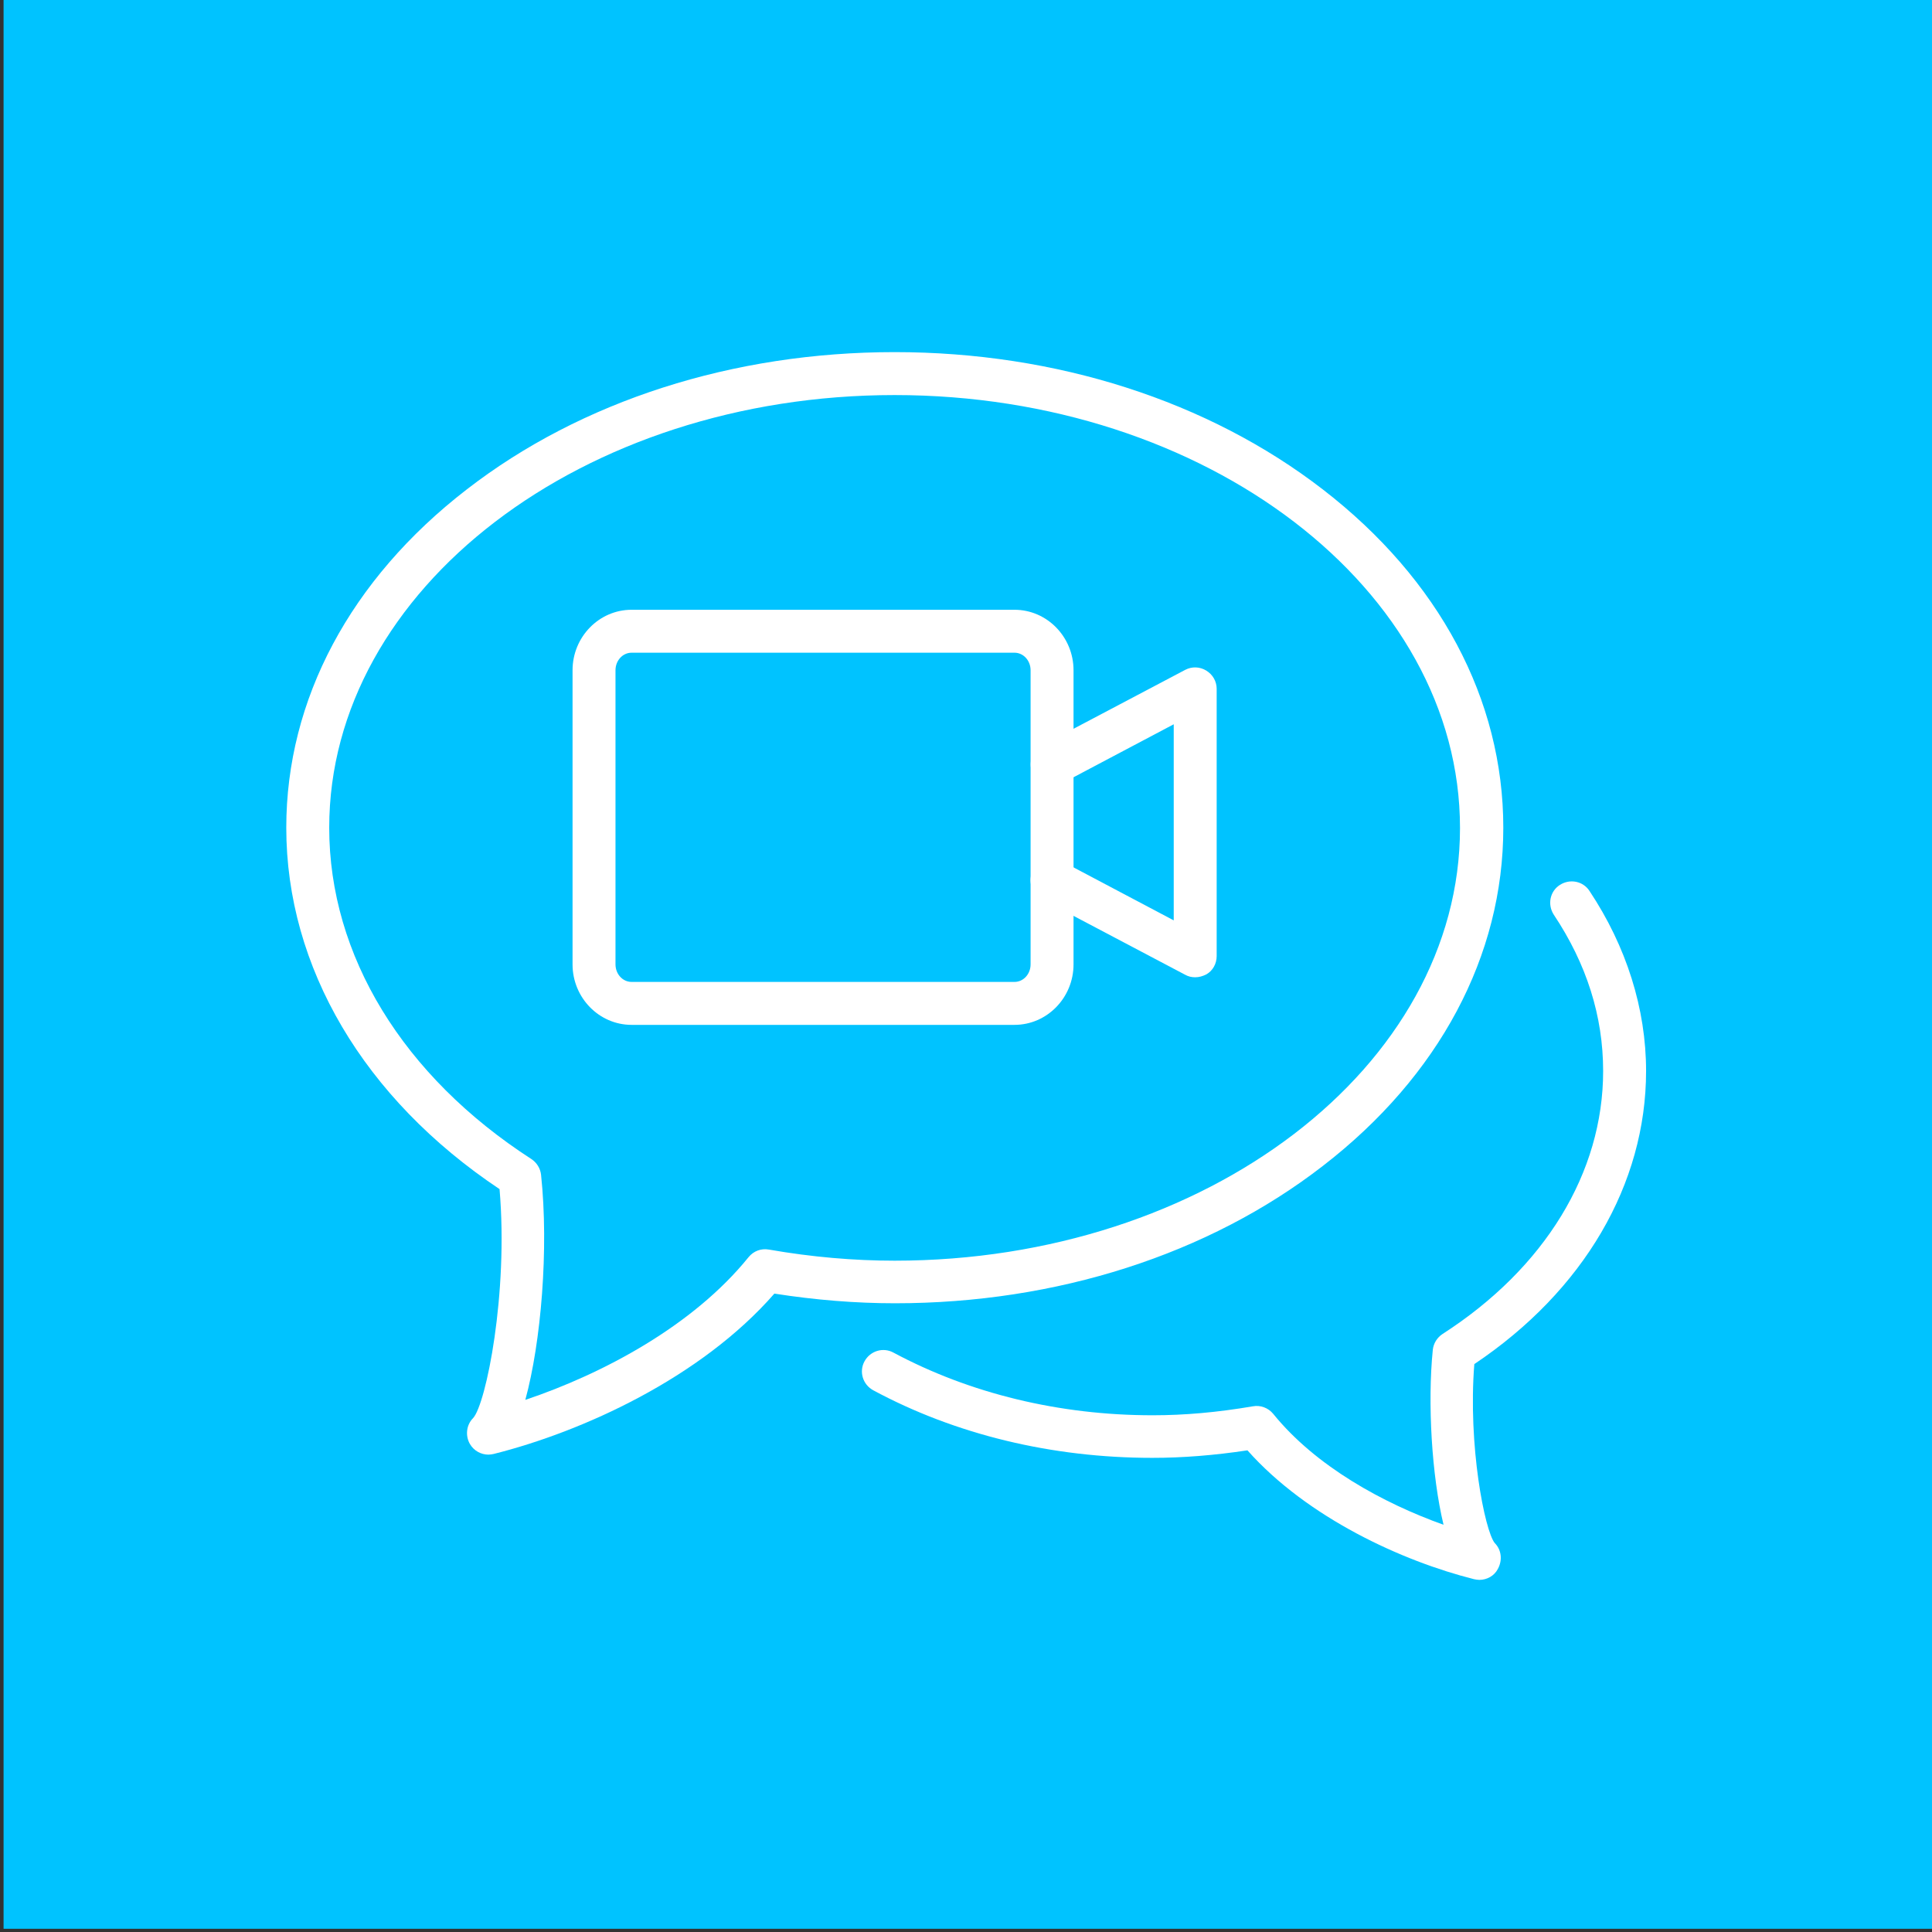 <?xml version="1.0" encoding="UTF-8"?> <!-- Generator: Adobe Illustrator 21.1.0, SVG Export Plug-In . SVG Version: 6.00 Build 0) --> <svg xmlns="http://www.w3.org/2000/svg" xmlns:xlink="http://www.w3.org/1999/xlink" id="Слой_1" x="0px" y="0px" viewBox="0 0 539.9 540" style="enable-background:new 0 0 539.9 540;" xml:space="preserve"><rect x="0" y="0" width="539.9" height="540" fill="#333333" stroke="none"/> <style type="text/css"> .st0{fill:#00C3FF;} .st1{fill:#FFFFFF;} </style> <rect x="1" y="-1" class="st0" width="540" height="540"></rect> <g> <path class="st1" d="M136.5,406.5c-2.1,0-4.1-1.1-5.2-3c-1.3-2.3-1-5.3,0.9-7.2c3.6-3.9,9.9-34.8,7.4-64 c-37.9-25.3-59.6-62-59.6-101c0-35.8,17.9-69.4,50.4-94.5c32-24.8,74.5-38.4,119.6-38.4c45.1,0,87.6,13.6,119.7,38.4 c32.5,25.1,50.4,58.7,50.4,94.5c0,35.8-17.9,69.4-50.4,94.5c-32,24.8-74.5,38.4-119.6,38.4c-10.9,0-22.2-0.9-33.7-2.7 c-20.6,23.6-53.7,38.6-78.4,44.8C137.5,406.4,137,406.5,136.5,406.5z M250,110.4c-87.1,0-158,54.2-158,120.9 c0,35.7,20.6,69.4,56.5,92.6c1.5,1,2.5,2.6,2.7,4.4c2.2,20.7,0,46.8-4.4,62.9c21.7-7.3,46.9-20.7,62.4-39.9 c1.4-1.7,3.5-2.5,5.7-2.1c12,2.1,23.8,3.1,35.1,3.1c87.1,0,158-54.2,158-120.9C408,164.6,337.1,110.4,250,110.4z"></path> <path class="st1" d="M283.5,286.4h-107c-9.1,0-16.5-7.6-16.5-16.9v-82.2c0-9.3,7.4-16.9,16.5-16.9h107c9.1,0,16.5,7.6,16.5,16.9 v82.2C300,278.8,292.6,286.4,283.5,286.4z M176.5,182.4c-2.5,0-4.5,2.2-4.5,4.9v82.2c0,2.7,2,4.9,4.5,4.9h107 c2.5,0,4.5-2.2,4.5-4.9v-82.2c0-2.7-2-4.9-4.5-4.9H176.5z"></path> <path class="st1" d="M334,273.1c-1,0-1.9-0.2-2.8-0.7l-40-21.1c-2.9-1.5-4.1-5.2-2.5-8.1c1.5-2.9,5.2-4.1,8.1-2.5l31.2,16.5v-54.8 l-31.2,16.5c-2.9,1.5-6.6,0.4-8.1-2.5c-1.5-2.9-0.4-6.6,2.5-8.1l40-21.1c1.9-1,4.1-0.9,5.9,0.2c1.8,1.1,2.9,3,2.9,5.1v74.7 c0,2.1-1.1,4.1-2.9,5.1C336.1,272.8,335.1,273.1,334,273.1z"></path> <path class="st1" d="M413.4,441.5c-0.5,0-1-0.1-1.5-0.2c-19.9-5-46.5-17.1-63.3-36c-9.3,1.4-18.1,2.1-26.6,2.1 c-28,0-55-6.5-78-18.9c-2.9-1.6-4-5.2-2.4-8.1c1.6-2.9,5.2-4,8.1-2.4c21.3,11.4,46.3,17.5,72.4,17.5c8.9,0,18-0.8,28-2.5 c2.1-0.4,4.3,0.4,5.7,2.1c11.9,14.7,30.8,25,47.6,31c-3.3-13.7-4.5-34-3-48.9c0.2-1.8,1.2-3.4,2.7-4.4 c28.6-18.4,44.9-45.1,44.9-73.5c0-15.3-4.6-29.9-13.8-43.7c-1.8-2.8-1.1-6.5,1.7-8.3c2.8-1.8,6.5-1.1,8.3,1.7 c10.3,15.5,15.8,32.9,15.8,50.3c0,31.6-17.4,61.4-48,81.9c-1.8,22.7,2.9,46.5,5.7,50c1.9,1.9,2.2,4.8,0.9,7.2 C417.6,440.4,415.5,441.5,413.4,441.5z"></path> </g> </svg> 